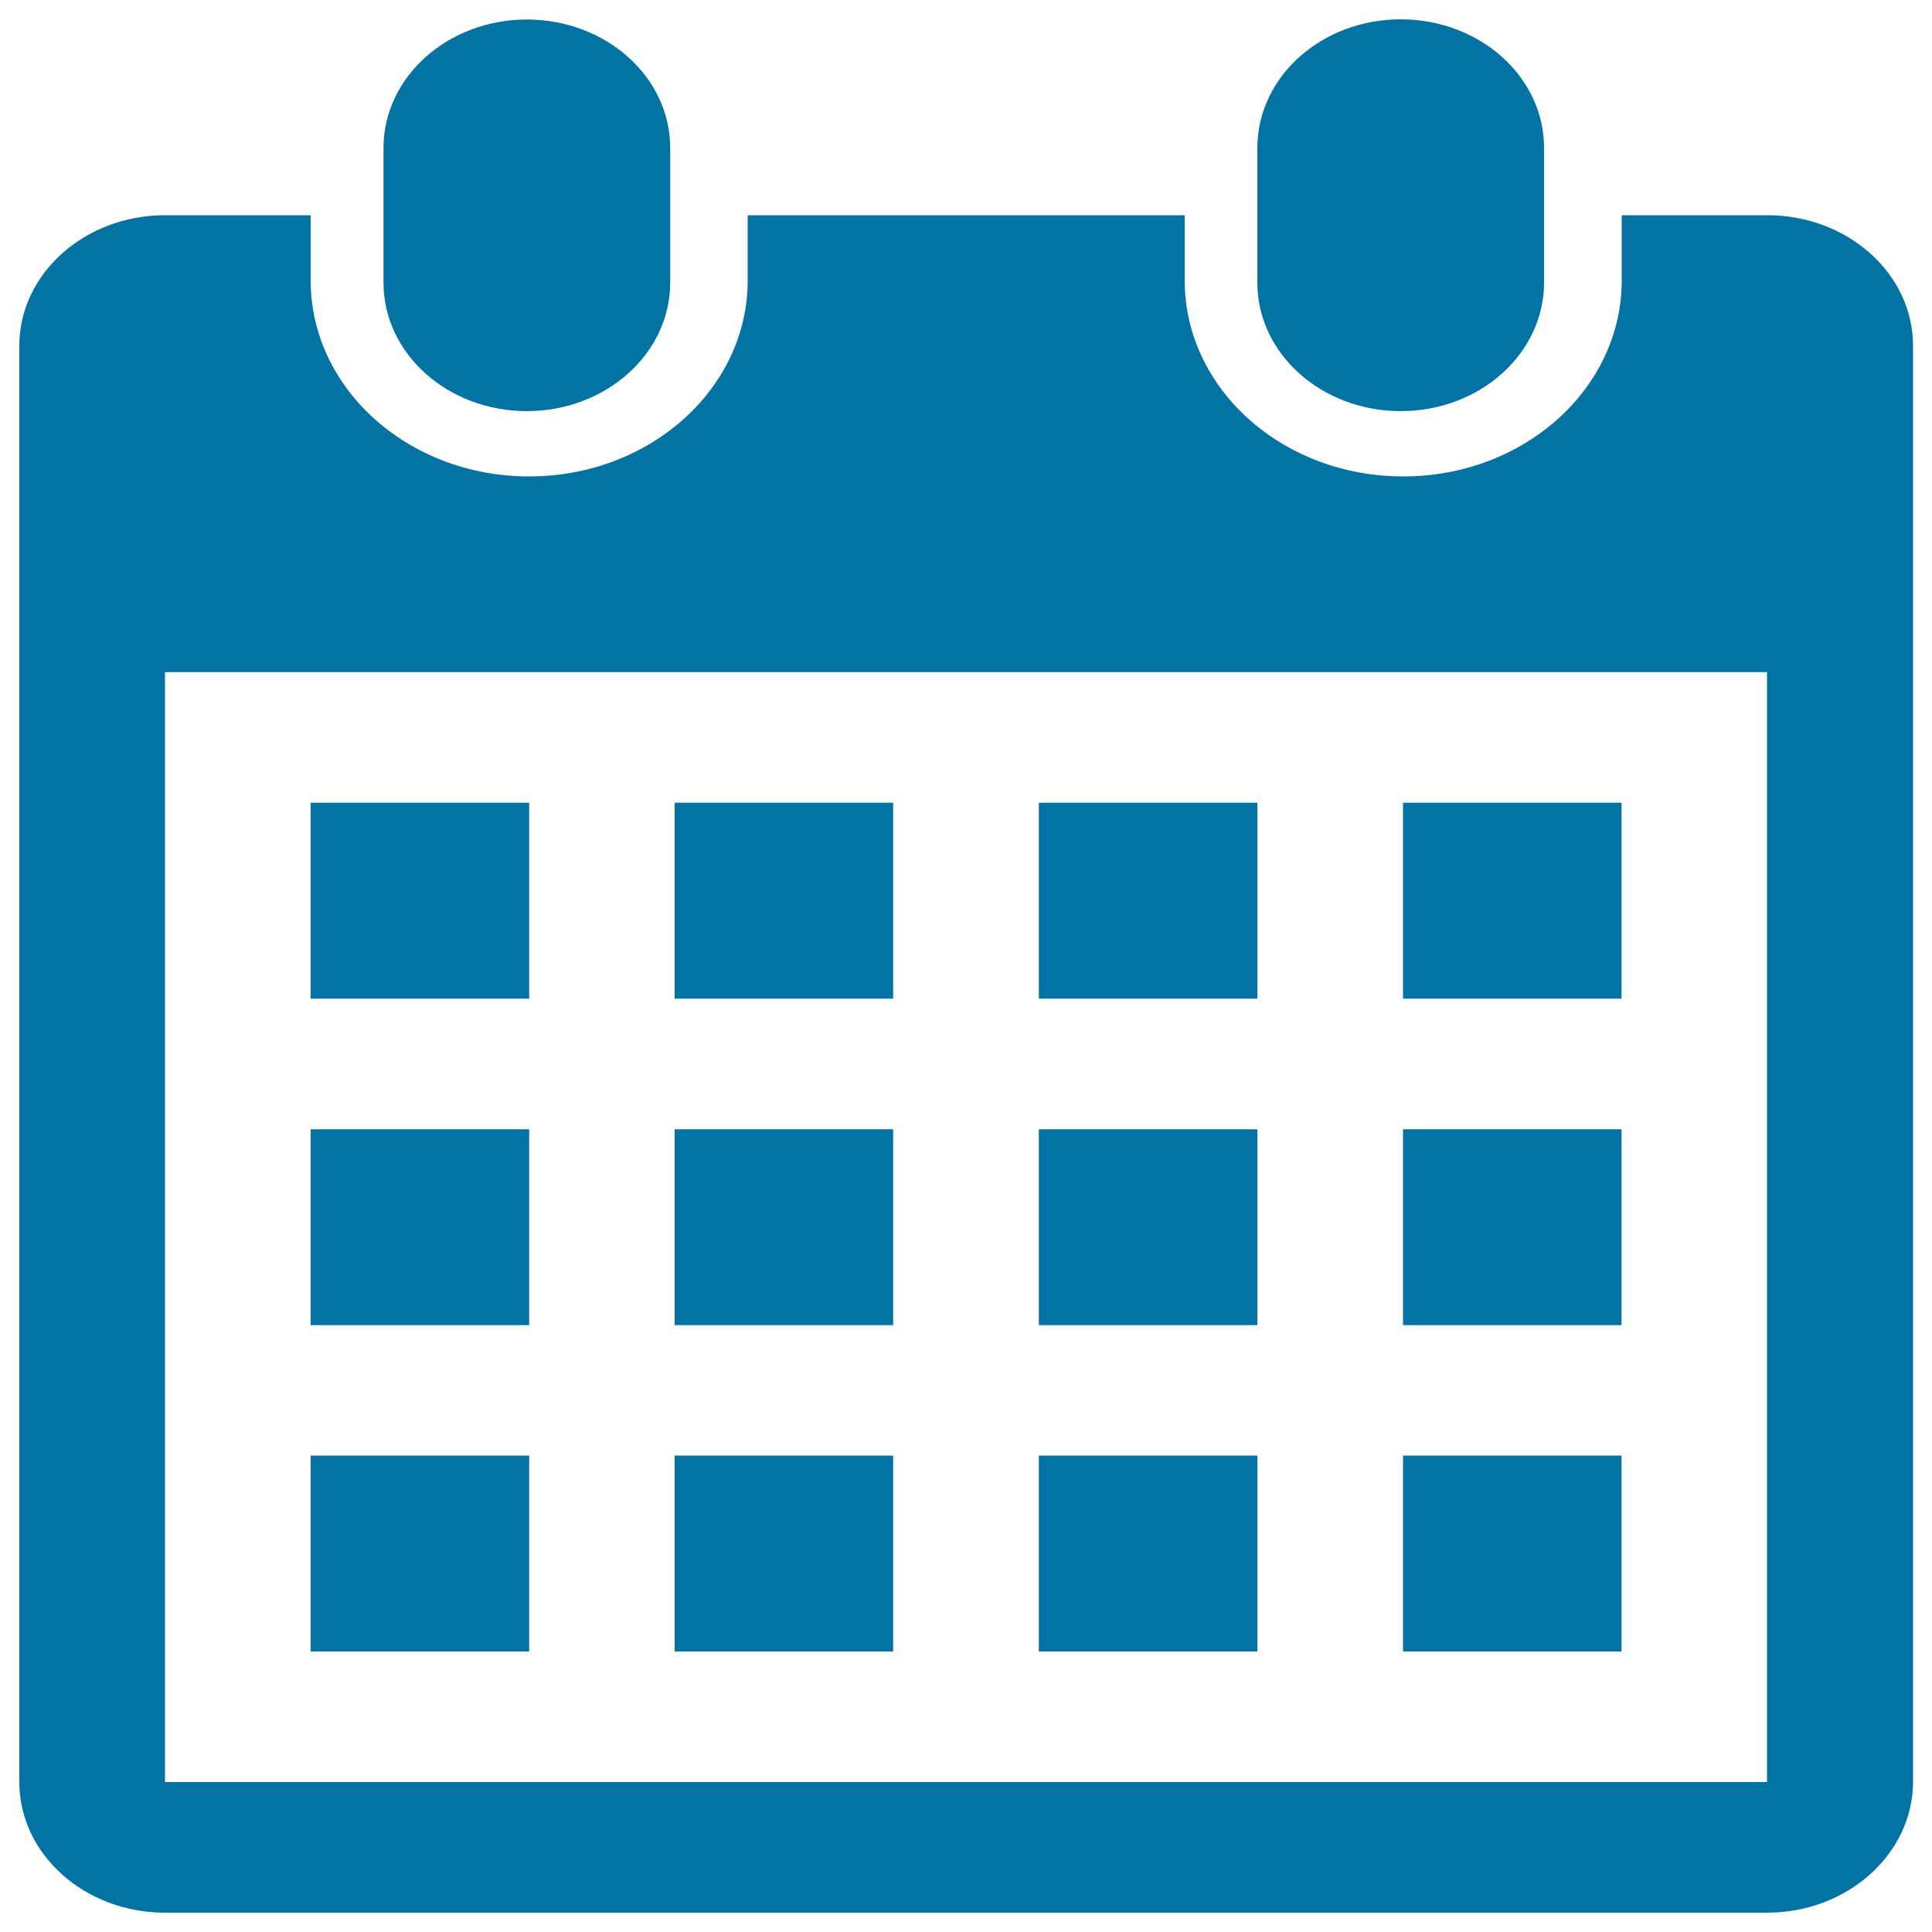 <svg xmlns="http://www.w3.org/2000/svg" viewBox="0 0 1000 1000" style="fill:#0273a2">
<title>Calendar Management SVG icon</title>
<path d="M914.6,990H85.4C43.8,990,10,959.7,10,922.4V179c0-37.3,33.8-67.6,75.4-67.6h75.4v33.8c0,56,50.6,101.4,113.1,101.4c62.4,0,113.1-45.4,113.1-101.4v-33.8h226.2v33.8c0,56,50.6,101.4,113.1,101.4s113.1-45.4,113.1-101.4v-33.8h75.4c41.6,0,75.4,30.3,75.4,67.6v743.4C990,959.7,956.2,990,914.6,990z M914.6,347.9H85.4v574.5h829.2V347.9z M273.8,516.9H160.8V415.5h113.1V516.9z M273.8,685.9H160.8V584.5h113.1V685.9z M273.8,854.8H160.8V753.4h113.1V854.8z M462.3,516.9H349.2V415.5h113.1V516.9z M462.3,685.9H349.2V584.5h113.1V685.9z M462.3,854.8H349.2V753.4h113.1V854.8z M650.8,516.9H537.7V415.5h113.1V516.9z M650.8,685.9H537.7V584.5h113.1V685.9z M650.8,854.8H537.7V753.4h113.1V854.8z M839.2,516.9H726.2V415.5h113.1V516.9z M839.2,685.9H726.2V584.5h113.1V685.9z M839.2,854.8H726.2V753.4h113.1V854.8z M725,212.8c-41,0-74.2-29.8-74.2-66.5V76.6C650.8,39.8,684,10,725,10c41,0,74.2,29.8,74.2,66.5v69.7C799.2,183,766,212.8,725,212.8z M272.7,212.8c-41,0-74.2-29.8-74.2-66.5V76.6c0-36.7,33.2-66.5,74.2-66.5c41,0,74.2,29.8,74.2,66.5v69.7C346.9,183,313.6,212.8,272.7,212.8z"/>
</svg>
